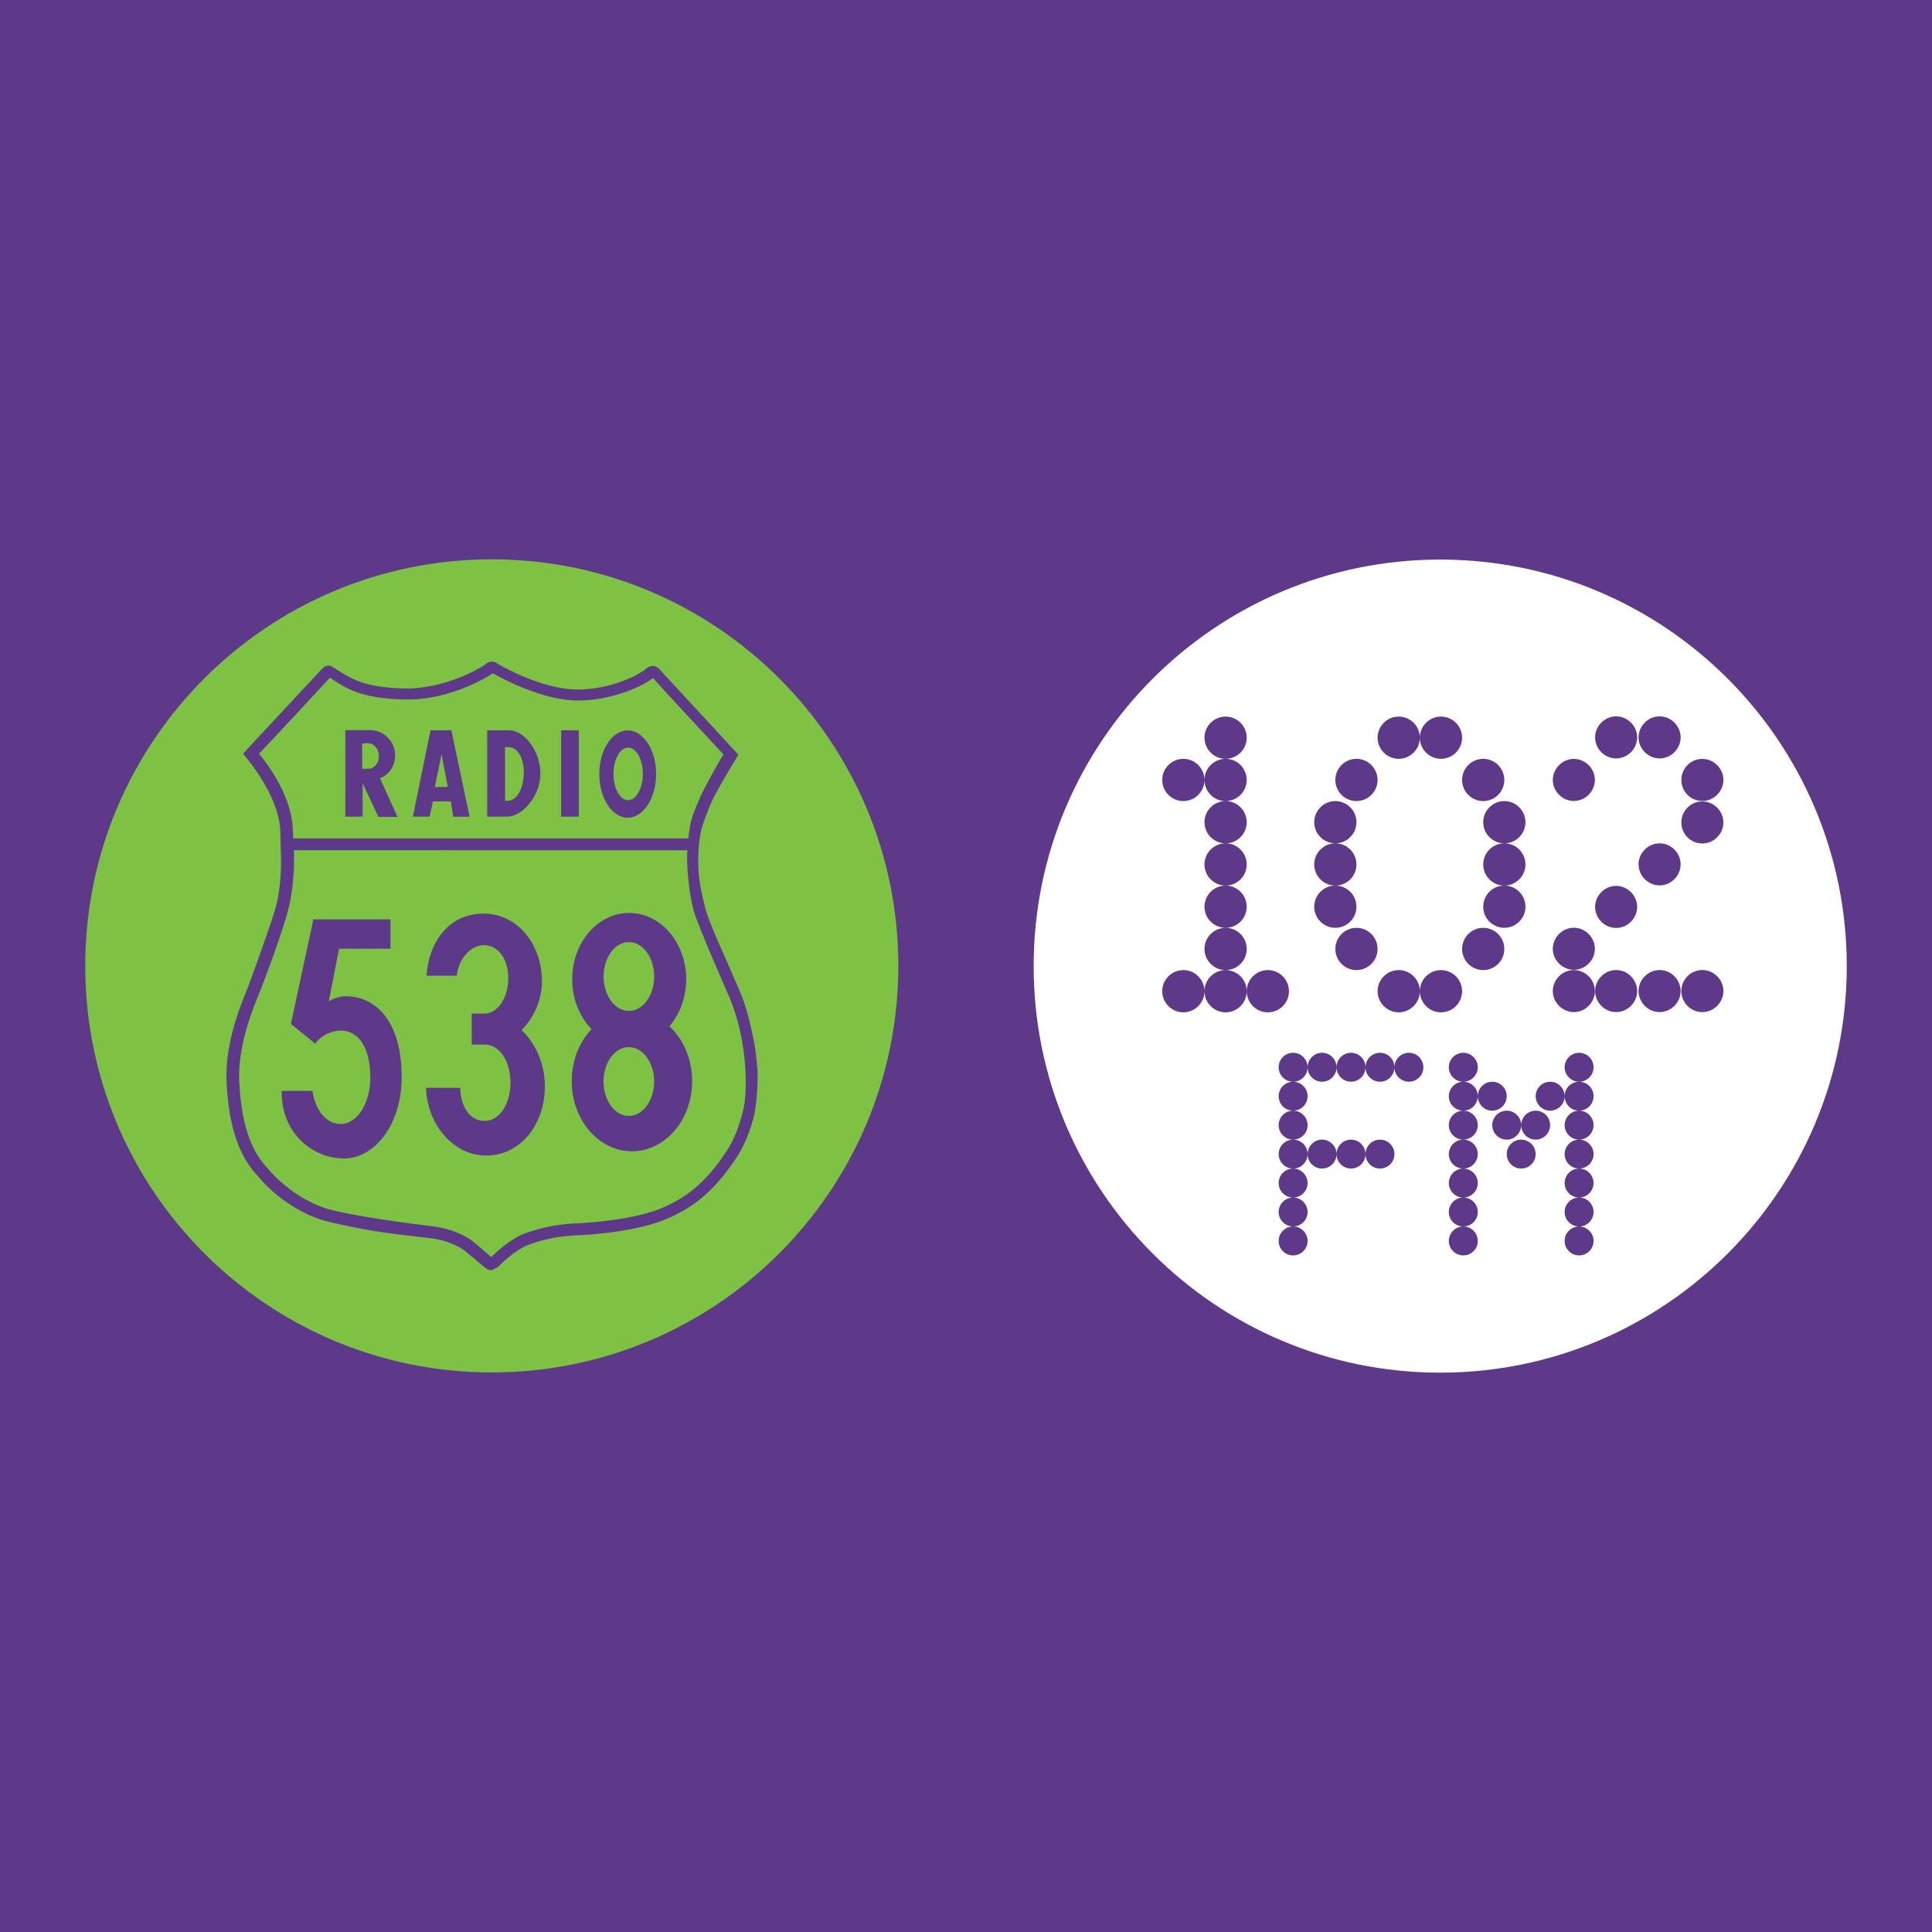 <?xml version="1.0" encoding="utf-8"?>
<!-- Generator: Adobe Illustrator 13.0.0, SVG Export Plug-In . SVG Version: 6.00 Build 14948)  -->
<!DOCTYPE svg PUBLIC "-//W3C//DTD SVG 1.0//EN" "http://www.w3.org/TR/2001/REC-SVG-20010904/DTD/svg10.dtd">
<svg version="1.0" id="Layer_1" xmlns="http://www.w3.org/2000/svg" xmlns:xlink="http://www.w3.org/1999/xlink" x="0px" y="0px"
	 width="192.756px" height="192.756px" viewBox="0 0 192.756 192.756" enable-background="new 0 0 192.756 192.756"
	 xml:space="preserve">
<g>
	<polygon fill-rule="evenodd" clip-rule="evenodd" fill="#5E398A" points="0,0 192.756,0 192.756,192.756 0,192.756 0,0 	"/>
	<path fill-rule="evenodd" clip-rule="evenodd" fill="#FFFFFF" d="M184.252,96.389c0,22.402-18.159,40.562-40.562,40.562
		s-40.562-18.16-40.562-40.562c0-22.401,18.16-40.561,40.562-40.561S184.252,73.988,184.252,96.389L184.252,96.389z"/>
	<path fill-rule="evenodd" clip-rule="evenodd" fill="#7DC242" d="M89.626,96.367c0,22.401-18.159,40.561-40.561,40.561
		c-22.401,0-40.562-18.16-40.562-40.561c0-22.402,18.16-40.562,40.562-40.562C71.467,55.804,89.626,73.964,89.626,96.367
		L89.626,96.367z"/>
	<path fill-rule="evenodd" clip-rule="evenodd" fill="#5E398A" d="M48.454,66.268l0.002-0.001c-0.413,0.333-4.09,2.519-8.163,2.42
		c-3.933-0.095-5.241-0.941-6.896-2.015c0,0-0.353-0.254-0.585-0.269c-0.231-0.014-0.48,0.094-0.654,0.295
		c0,0-7.541,8.078-7.908,8.507c0,0,3.621,4.036,3.719,7.765l0.071,2.944c-0.005,1.967-0.237,3.76-0.655,5.047
		c-1.031,3.18-2.558,7.368-3.044,8.53c-0.453,1.08-1.914,4.873-1.74,8.434c0.211,4.375,1.19,7.348,3.081,9.363
		c0.077,0.104,2.82,3.59,7.226,4.637c3.773,0.896,6.293,1.18,8.516,1.43c0.008,0,1.535,0.178,1.535,0.178
		c1.607,0.197,2.861,0.814,3.447,1.283l1.969,1.648c0.074,0.066,0.343,0.281,0.711,0.256l0.605-0.318
		c0.133-0.16,1.768-1.773,3.099-2.232c1.19-0.414,2.538-0.826,4.721-0.918c1.001-0.039,6.151-0.316,9.298-1.771
		c2.354-1.086,4.272-2.438,6.558-5.816c1.257-1.859,1.761-3.895,1.885-4.473c0.233-1.078,0.324-2.734,0.34-3.543
		c0.024-1.037-0.194-2.99-0.463-4.182c-0.083-0.428-0.543-2.674-1.183-4.242l-1.738-4.013c-0.446-0.953-1.611-3.631-1.847-4.604
		c-0.274-1.125-0.593-2.426-0.669-3.731c-0.075-1.314-0.01-3.188,0.361-4.41c0,0,0.562-1.698,1.117-2.829
		c0.554-1.133,2.486-4.33,2.486-4.33c-0.001-0.069-4.976-5.392-7.796-8.458c0.015-0.012-0.254-0.327-0.56-0.389
		c-0.17-0.034-0.506-0.046-0.855,0.268c-0.607,0.547-3.508,2.118-6.988,2.062c-3.467-0.055-7.49-2.379-7.686-2.496
		c-0.196-0.116-0.285-0.231-0.543-0.271C48.966,65.979,48.784,65.987,48.454,66.268L48.454,66.268z M49.172,67.172
		c0,0,4.524,2.656,8.309,2.717c3.258,0.053,6.451-1.283,7.676-2.248c0,0.082,7.028,7.631,7.028,7.631
		c-0.346,0.471-1.671,2.922-2.064,3.71c-0.382,0.769-0.996,2.205-1.192,3.019c-0.193,0.815-0.248,1.645-0.248,1.645
		s-39.419,0-39.433,0c0.027-0.006-0.028-0.818-0.028-0.818c-0.063-2.312-1.253-5.025-3.384-7.636
		c0.021,0.053,7.082-7.581,7.082-7.581c1.561,1.07,3.11,2.072,7.392,2.177C45.179,69.907,49.133,67.199,49.172,67.172L49.172,67.172
		z M43.153,122.342c0,0-6.211-0.703-9.914-1.584c-3.907-0.926-6.471-4.104-6.578-4.236c-1.721-1.84-2.596-4.572-2.793-8.643
		c-0.159-3.301,1.222-6.891,1.648-7.91c0.509-1.219,2.099-5.353,3.08-8.625c0.916-3.052,0.731-6.522,0.731-6.522
		s39.255,0.009,39.261,0.009c-0.059,0.005-0.137,2.98,0.602,5.968c0.331,1.327,3.666,8.893,3.666,8.893
		c1.772,4.361,1.772,9.418,1.245,11.26c-0.148,0.518-0.569,2.369-1.708,4.051c-2.126,3.145-3.894,4.395-6.058,5.395
		c-2.995,1.383-8.243,1.635-8.83,1.658c-2.351,0.098-3.854,0.557-5.078,0.982c-1.516,0.527-3.124,2.084-3.435,2.395
		c0-0.068-1.775-1.549-1.775-1.549h-0.001h0.001C46.471,123.287,45.013,122.57,43.153,122.342L43.153,122.342z"/>
	<path fill-rule="evenodd" clip-rule="evenodd" fill="#5E398A" d="M34.455,72.847l-0.004,8.629l1.725-0.003l0.008-3.32l1.568,3.348
		l1.906,0.004l-1.748-3.868c0.907-0.313,1.513-1.231,1.513-2.259c0-1.397-1.122-2.535-2.503-2.535
		C36.919,72.843,35.657,72.847,34.455,72.847L34.455,72.847z M36.134,74.168l0.553-0.016c0.664,0,1.116,0.618,1.116,1.303
		c0,0.685-0.463,1.242-1.031,1.242c-0.113,0.001-0.637,0.003-0.637,0.003V74.168L36.134,74.168z"/>
	<path fill-rule="evenodd" clip-rule="evenodd" fill="#5E398A" d="M42.95,72.863l-1.756,8.612h1.668l0.328-1.52l1.792,0.005
		l0.237,1.528l1.635,0.001l-1.823-8.626H42.95L42.95,72.863z M44.054,75.243l0.616,3.267l-1.29,0.011L44.054,75.243L44.054,75.243z"
		/>
	<path fill-rule="evenodd" clip-rule="evenodd" fill="#5E398A" d="M48.607,72.863v8.613l2.007-0.003
		c1.459,0,3.302-1.996,3.302-4.312c0-2.17-1.555-4.299-3.139-4.299H48.607L48.607,72.863z M50.385,74.542
		c0.076,0.002,0.408,0.013,0.408,0.013c0.836,0,1.466,1.062,1.466,2.472c0,1.427-0.566,2.874-1.651,2.874l-0.217-0.003
		C50.39,79.897,50.386,74.664,50.385,74.542L50.385,74.542z"/>
	<polygon fill-rule="evenodd" clip-rule="evenodd" fill="#5E398A" points="55.985,72.864 55.985,81.476 57.744,81.478 
		57.744,72.865 55.985,72.864 	"/>
	<path fill-rule="evenodd" clip-rule="evenodd" fill="#5E398A" d="M59.792,77.227c0,2.401,1.271,4.355,2.833,4.355
		c1.563,0,2.835-1.954,2.835-4.355c0-2.402-1.272-4.355-2.835-4.355C61.063,72.871,59.792,74.824,59.792,77.227L59.792,77.227z
		 M61.206,77.212c0-1.446,0.656-2.625,1.463-2.625s1.466,1.179,1.466,2.625c0,1.447-0.659,2.625-1.466,2.625
		S61.206,78.66,61.206,77.212L61.206,77.212z"/>
	<path fill-rule="evenodd" clip-rule="evenodd" fill="#5E398A" d="M52.037,102.775c1.216-1.215,2.031-2.998,2.031-4.857
		c0-3.713-2.427-6.764-5.832-6.768c-3.354-0.003-5.453,2.729-5.681,6.197h3.017c0.181-1.723,1.421-3.049,2.713-3.049
		c1.399,0,2.427,1.36,2.427,3.284c0,1.848-0.929,3.414-2.238,3.539h-1.409v3.094h1.375c1.455,0.061,2.493,1.732,2.493,3.797
		c0,2.105-1.076,3.824-2.573,3.824c-1.442,0-2.383-1.324-2.452-3.299H42.5c0.153,3.76,2.786,6.752,6.012,6.752
		c3.327,0,5.848-2.992,5.848-6.912C54.36,106.127,53.423,104.074,52.037,102.775L52.037,102.775z"/>
	<path fill-rule="evenodd" clip-rule="evenodd" fill="#5E398A" d="M34.486,99.393c-0.553,0-1.125,0.184-1.684,0.508l1.029-5.246
		h5.129v-2.929h-7.698l-2.238,10.431l2.407,1.955c0.01,0.018,0.02,0.023,0.025,0.016c0.593-0.881,1.712-1.311,2.551-1.311
		c1.625,0,2.93,1.465,2.94,4.695c0.008,2.596-1.333,4.627-2.956,4.627c-1.359,0-2.494-1.213-2.824-3.303h-3.062
		c0,0.035-0.003,0.07-0.003,0.107c0,4.295,3.248,6.641,6.228,6.641s5.729-3.309,5.746-8.047
		C40.101,101.869,37.468,99.393,34.486,99.393L34.486,99.393z"/>
	<path fill-rule="evenodd" clip-rule="evenodd" fill="#5E398A" d="M66.788,102.393c1.033-1.199,1.672-2.857,1.672-4.689
		c0-3.657-2.546-6.622-5.687-6.622c-3.14,0-5.686,2.964-5.686,6.622c0,1.982,0.749,3.76,1.933,4.975
		c-1.216,1.279-1.98,3.129-1.98,5.188c0,3.863,2.69,6.996,6.008,6.996c3.317,0,6.01-3.133,6.01-6.996
		C69.058,105.648,68.17,103.674,66.788,102.393L66.788,102.393z M62.737,111.336c-1.395,0-2.524-1.537-2.524-3.436
		c0-1.895,1.129-3.432,2.524-3.432c1.396,0,2.527,1.537,2.527,3.432C65.264,109.799,64.132,111.336,62.737,111.336L62.737,111.336z
		 M62.744,100.859c-1.394,0-2.524-1.537-2.524-3.434c0-1.895,1.131-3.433,2.524-3.433c1.395,0,2.526,1.538,2.526,3.433
		C65.27,99.322,64.139,100.859,62.744,100.859L62.744,100.859z"/>
	<path fill-rule="evenodd" clip-rule="evenodd" fill="#5E398A" d="M118.063,79.923c-1.162,0-2.108-0.945-2.108-2.107
		c0-1.161,0.946-2.107,2.108-2.107c1.161,0,2.106,0.946,2.106,2.107C120.17,78.978,119.225,79.923,118.063,79.923L118.063,79.923z
		 M118.063,101c-1.162,0-2.108-0.947-2.108-2.107c0-1.162,0.946-2.107,2.108-2.107c1.161,0,2.106,0.945,2.106,2.107
		C120.17,100.053,119.225,101,118.063,101L118.063,101z M122.277,75.708c-1.16,0-2.107-0.947-2.107-2.108
		c0-1.161,0.947-2.107,2.107-2.107c1.162,0,2.108,0.947,2.108,2.107C124.386,74.761,123.439,75.708,122.277,75.708L122.277,75.708z
		 M122.277,79.923c-1.16,0-2.107-0.945-2.107-2.107c0-1.161,0.947-2.107,2.107-2.107c1.162,0,2.108,0.946,2.108,2.107
		C124.386,78.978,123.439,79.923,122.277,79.923L122.277,79.923z M122.277,84.139c-1.16,0-2.107-0.946-2.107-2.107
		c0-1.162,0.947-2.108,2.107-2.108c1.162,0,2.108,0.946,2.108,2.108C124.386,83.193,123.439,84.139,122.277,84.139L122.277,84.139z
		 M122.277,88.354c-1.16,0-2.107-0.945-2.107-2.107c0-1.162,0.947-2.108,2.107-2.108c1.162,0,2.108,0.946,2.108,2.108
		C124.386,87.409,123.439,88.354,122.277,88.354L122.277,88.354z M122.277,92.569c-1.16,0-2.107-0.946-2.107-2.108
		c0-1.161,0.947-2.107,2.107-2.107c1.162,0,2.108,0.946,2.108,2.107C124.386,91.623,123.439,92.569,122.277,92.569L122.277,92.569z
		 M122.277,96.785c-1.16,0-2.107-0.946-2.107-2.108c0-1.161,0.947-2.108,2.107-2.108c1.162,0,2.108,0.947,2.108,2.108
		C124.386,95.839,123.439,96.785,122.277,96.785L122.277,96.785z M122.277,101c-1.16,0-2.107-0.947-2.107-2.107
		c0-1.162,0.947-2.107,2.107-2.107c1.162,0,2.108,0.945,2.108,2.107C124.386,100.053,123.439,101,122.277,101L122.277,101z
		 M126.493,101c-1.161,0-2.107-0.947-2.107-2.107c0-1.162,0.946-2.107,2.107-2.107c1.162,0,2.108,0.945,2.108,2.107
		C128.602,100.053,127.655,101,126.493,101L126.493,101z"/>
	<path fill-rule="evenodd" clip-rule="evenodd" fill="#5E398A" d="M133.226,84.139c-1.161,0-2.106-0.946-2.106-2.107
		c0-1.162,0.945-2.108,2.106-2.108c1.162,0,2.107,0.946,2.107,2.108C135.333,83.193,134.388,84.139,133.226,84.139L133.226,84.139z
		 M133.226,88.354c-1.161,0-2.106-0.945-2.106-2.107c0-1.162,0.945-2.108,2.106-2.108c1.162,0,2.107,0.946,2.107,2.108
		C135.333,87.409,134.388,88.354,133.226,88.354L133.226,88.354z M133.226,92.569c-1.161,0-2.106-0.946-2.106-2.108
		c0-1.161,0.945-2.107,2.106-2.107c1.162,0,2.107,0.946,2.107,2.107C135.333,91.623,134.388,92.569,133.226,92.569L133.226,92.569z
		 M135.333,79.923c-1.16,0-2.107-0.945-2.107-2.107c0-1.161,0.947-2.107,2.107-2.107c1.161,0,2.108,0.946,2.108,2.107
		C137.441,78.978,136.494,79.923,135.333,79.923L135.333,79.923z M135.333,96.785c-1.16,0-2.107-0.946-2.107-2.108
		c0-1.161,0.947-2.108,2.107-2.108c1.161,0,2.108,0.947,2.108,2.108C137.441,95.839,136.494,96.785,135.333,96.785L135.333,96.785z
		 M139.55,75.708c-1.162,0-2.108-0.947-2.108-2.108c0-1.161,0.946-2.107,2.108-2.107c1.16,0,2.107,0.947,2.107,2.107
		C141.657,74.761,140.71,75.708,139.55,75.708L139.55,75.708z M139.55,101c-1.162,0-2.108-0.947-2.108-2.107
		c0-1.162,0.946-2.107,2.108-2.107c1.16,0,2.107,0.945,2.107,2.107C141.657,100.053,140.71,101,139.55,101L139.55,101z
		 M143.765,75.708c-1.161,0-2.107-0.947-2.107-2.108c0-1.161,0.946-2.107,2.107-2.107s2.108,0.947,2.108,2.107
		C145.873,74.761,144.926,75.708,143.765,75.708L143.765,75.708z M143.765,101c-1.161,0-2.107-0.947-2.107-2.107
		c0-1.162,0.946-2.107,2.107-2.107s2.108,0.945,2.108,2.107C145.873,100.053,144.926,101,143.765,101L143.765,101z M147.98,79.923
		c-1.162,0-2.107-0.945-2.107-2.107c0-1.161,0.945-2.107,2.107-2.107c1.161,0,2.106,0.946,2.106,2.107
		C150.087,78.978,149.142,79.923,147.98,79.923L147.98,79.923z M147.98,96.785c-1.162,0-2.107-0.946-2.107-2.108
		c0-1.161,0.945-2.108,2.107-2.108c1.161,0,2.106,0.947,2.106,2.108C150.087,95.839,149.142,96.785,147.98,96.785L147.98,96.785z
		 M150.087,84.139c-1.161,0-2.106-0.946-2.106-2.107c0-1.162,0.945-2.108,2.106-2.108c1.162,0,2.108,0.946,2.108,2.108
		C152.195,83.193,151.249,84.139,150.087,84.139L150.087,84.139z M150.087,88.354c-1.161,0-2.106-0.945-2.106-2.107
		c0-1.162,0.945-2.108,2.106-2.108c1.162,0,2.108,0.946,2.108,2.108C152.195,87.409,151.249,88.354,150.087,88.354L150.087,88.354z
		 M150.087,92.569c-1.161,0-2.106-0.946-2.106-2.108c0-1.161,0.945-2.107,2.106-2.107c1.162,0,2.108,0.946,2.108,2.107
		C152.195,91.623,151.249,92.569,150.087,92.569L150.087,92.569z"/>
	<path fill-rule="evenodd" clip-rule="evenodd" fill="#5E398A" d="M129.015,107.924c-0.796,0-1.443-0.648-1.443-1.443
		c0-0.797,0.647-1.445,1.443-1.445s1.445,0.648,1.445,1.445C130.46,107.275,129.811,107.924,129.015,107.924L129.015,107.924z
		 M129.015,110.812c-0.796,0-1.443-0.648-1.443-1.443c0-0.797,0.647-1.445,1.443-1.445s1.445,0.648,1.445,1.445
		C130.46,110.164,129.811,110.812,129.015,110.812L129.015,110.812z M129.015,113.701c-0.796,0-1.443-0.65-1.443-1.445
		s0.647-1.443,1.443-1.443s1.445,0.648,1.445,1.443S129.811,113.701,129.015,113.701L129.015,113.701z M129.015,116.588
		c-0.796,0-1.443-0.646-1.443-1.443c0-0.795,0.647-1.443,1.443-1.443s1.445,0.648,1.445,1.443
		C130.46,115.941,129.811,116.588,129.015,116.588L129.015,116.588z M129.015,119.477c-0.796,0-1.443-0.648-1.443-1.443
		s0.647-1.445,1.443-1.445s1.445,0.65,1.445,1.445S129.811,119.477,129.015,119.477L129.015,119.477z M129.015,122.365
		c-0.796,0-1.443-0.648-1.443-1.443c0-0.797,0.647-1.445,1.443-1.445s1.445,0.648,1.445,1.445
		C130.46,121.717,129.811,122.365,129.015,122.365L129.015,122.365z M129.015,125.254c-0.796,0-1.443-0.648-1.443-1.443
		c0-0.797,0.647-1.445,1.443-1.445s1.445,0.648,1.445,1.445C130.46,124.605,129.811,125.254,129.015,125.254L129.015,125.254z
		 M131.902,107.924c-0.795,0-1.442-0.648-1.442-1.443c0-0.797,0.647-1.445,1.442-1.445c0.797,0,1.445,0.648,1.445,1.445
		C133.348,107.275,132.699,107.924,131.902,107.924L131.902,107.924z M131.902,116.588c-0.795,0-1.442-0.646-1.442-1.443
		c0-0.795,0.647-1.443,1.442-1.443c0.797,0,1.445,0.648,1.445,1.443C133.348,115.941,132.699,116.588,131.902,116.588
		L131.902,116.588z M134.792,107.924c-0.797,0-1.444-0.648-1.444-1.443c0-0.797,0.647-1.445,1.444-1.445
		c0.796,0,1.443,0.648,1.443,1.445C136.235,107.275,135.588,107.924,134.792,107.924L134.792,107.924z M134.792,116.588
		c-0.797,0-1.444-0.646-1.444-1.443c0-0.795,0.647-1.443,1.444-1.443c0.796,0,1.443,0.648,1.443,1.443
		C136.235,115.941,135.588,116.588,134.792,116.588L134.792,116.588z M137.681,107.924c-0.796,0-1.445-0.648-1.445-1.443
		c0-0.797,0.649-1.445,1.445-1.445c0.795,0,1.443,0.648,1.443,1.445C139.124,107.275,138.476,107.924,137.681,107.924
		L137.681,107.924z M137.681,116.588c-0.796,0-1.445-0.646-1.445-1.443c0-0.795,0.649-1.443,1.445-1.443
		c0.795,0,1.443,0.648,1.443,1.443C139.124,115.941,138.476,116.588,137.681,116.588L137.681,116.588z M140.567,107.924
		c-0.796,0-1.443-0.648-1.443-1.443c0-0.797,0.647-1.445,1.443-1.445s1.444,0.648,1.444,1.445
		C142.012,107.275,141.363,107.924,140.567,107.924L140.567,107.924z"/>
	<path fill-rule="evenodd" clip-rule="evenodd" fill="#5E398A" d="M145.994,107.924c-0.796,0-1.445-0.648-1.445-1.443
		c0-0.797,0.649-1.445,1.445-1.445s1.445,0.648,1.445,1.445C147.439,107.275,146.79,107.924,145.994,107.924L145.994,107.924z
		 M145.994,110.812c-0.796,0-1.445-0.648-1.445-1.443c0-0.797,0.649-1.445,1.445-1.445s1.445,0.648,1.445,1.445
		C147.439,110.164,146.79,110.812,145.994,110.812L145.994,110.812z M145.994,113.701c-0.796,0-1.445-0.65-1.445-1.445
		s0.649-1.443,1.445-1.443s1.445,0.648,1.445,1.443S146.79,113.701,145.994,113.701L145.994,113.701z M145.994,116.588
		c-0.796,0-1.445-0.646-1.445-1.443c0-0.795,0.649-1.443,1.445-1.443s1.445,0.648,1.445,1.443
		C147.439,115.941,146.79,116.588,145.994,116.588L145.994,116.588z M145.994,119.477c-0.796,0-1.445-0.648-1.445-1.443
		s0.649-1.445,1.445-1.445s1.445,0.65,1.445,1.445S146.79,119.477,145.994,119.477L145.994,119.477z M145.994,122.365
		c-0.796,0-1.445-0.648-1.445-1.443c0-0.797,0.649-1.445,1.445-1.445s1.445,0.648,1.445,1.445
		C147.439,121.717,146.79,122.365,145.994,122.365L145.994,122.365z M145.994,125.254c-0.796,0-1.445-0.648-1.445-1.443
		c0-0.797,0.649-1.445,1.445-1.445s1.445,0.648,1.445,1.445C147.439,124.605,146.79,125.254,145.994,125.254L145.994,125.254z
		 M148.882,110.812c-0.796,0-1.442-0.648-1.442-1.443c0-0.797,0.646-1.445,1.442-1.445s1.444,0.648,1.444,1.445
		C150.326,110.164,149.678,110.812,148.882,110.812L148.882,110.812z M150.326,113.701c-0.796,0-1.444-0.65-1.444-1.445
		s0.648-1.443,1.444-1.443s1.443,0.648,1.443,1.443S151.122,113.701,150.326,113.701L150.326,113.701z M151.77,116.588
		c-0.795,0-1.443-0.646-1.443-1.443c0-0.795,0.648-1.443,1.443-1.443c0.798,0,1.444,0.648,1.444,1.443
		C153.214,115.941,152.567,116.588,151.77,116.588L151.77,116.588z M153.214,113.701c-0.795,0-1.444-0.65-1.444-1.445
		s0.649-1.443,1.444-1.443c0.797,0,1.444,0.648,1.444,1.443S154.011,113.701,153.214,113.701L153.214,113.701z M154.658,110.812
		c-0.796,0-1.444-0.648-1.444-1.443c0-0.797,0.648-1.445,1.444-1.445s1.444,0.648,1.444,1.445
		C156.103,110.164,155.454,110.812,154.658,110.812L154.658,110.812z M157.547,107.924c-0.795,0-1.444-0.648-1.444-1.443
		c0-0.797,0.649-1.445,1.444-1.445c0.796,0,1.444,0.648,1.444,1.445C158.991,107.275,158.343,107.924,157.547,107.924
		L157.547,107.924z M157.547,110.812c-0.795,0-1.444-0.648-1.444-1.443c0-0.797,0.649-1.445,1.444-1.445
		c0.796,0,1.444,0.648,1.444,1.445C158.991,110.164,158.343,110.812,157.547,110.812L157.547,110.812z M157.547,113.701
		c-0.795,0-1.444-0.65-1.444-1.445s0.649-1.443,1.444-1.443c0.796,0,1.444,0.648,1.444,1.443S158.343,113.701,157.547,113.701
		L157.547,113.701z M157.547,116.588c-0.795,0-1.444-0.646-1.444-1.443c0-0.795,0.649-1.443,1.444-1.443
		c0.796,0,1.444,0.648,1.444,1.443C158.991,115.941,158.343,116.588,157.547,116.588L157.547,116.588z M157.547,119.477
		c-0.795,0-1.444-0.648-1.444-1.443s0.649-1.445,1.444-1.445c0.796,0,1.444,0.65,1.444,1.445S158.343,119.477,157.547,119.477
		L157.547,119.477z M157.547,122.365c-0.795,0-1.444-0.648-1.444-1.443c0-0.797,0.649-1.445,1.444-1.445
		c0.796,0,1.444,0.648,1.444,1.445C158.991,121.717,158.343,122.365,157.547,122.365L157.547,122.365z M157.547,125.254
		c-0.795,0-1.444-0.648-1.444-1.443c0-0.797,0.649-1.445,1.444-1.445c0.796,0,1.444,0.648,1.444,1.445
		C158.991,124.605,158.343,125.254,157.547,125.254L157.547,125.254z"/>
	<path fill-rule="evenodd" clip-rule="evenodd" fill="#5E398A" d="M157.023,79.914c-1.14,0-2.099-0.959-2.099-2.099
		c0-1.14,0.959-2.099,2.099-2.099c1.141,0,2.099,0.958,2.099,2.099C159.122,78.954,158.164,79.914,157.023,79.914L157.023,79.914z"
		/>
	<path fill-rule="evenodd" clip-rule="evenodd" fill="#5E398A" d="M157.023,96.759c-1.14,0-2.099-0.958-2.099-2.099
		c0-1.14,0.959-2.099,2.099-2.099c1.141,0,2.099,0.958,2.099,2.099C159.122,95.801,158.164,96.759,157.023,96.759L157.023,96.759z"
		/>
	<path fill-rule="evenodd" clip-rule="evenodd" fill="#5E398A" d="M157.023,100.977c-1.14,0-2.099-0.957-2.099-2.098
		s0.959-2.099,2.099-2.099c1.141,0,2.099,0.958,2.099,2.099S158.164,100.977,157.023,100.977L157.023,100.977z"/>
	<path fill-rule="evenodd" clip-rule="evenodd" fill="#5E398A" d="M161.242,75.668c-1.14,0-2.099-0.958-2.099-2.099
		s0.959-2.099,2.099-2.099c1.142,0,2.099,0.958,2.099,2.099S162.384,75.668,161.242,75.668L161.242,75.668z"/>
	<path fill-rule="evenodd" clip-rule="evenodd" fill="#5E398A" d="M161.242,92.583c-1.14,0-2.099-0.959-2.099-2.099
		c0-1.141,0.959-2.099,2.099-2.099c1.142,0,2.099,0.958,2.099,2.099C163.341,91.624,162.384,92.583,161.242,92.583L161.242,92.583z"
		/>
	<path fill-rule="evenodd" clip-rule="evenodd" fill="#5E398A" d="M161.242,100.977c-1.14,0-2.099-0.957-2.099-2.098
		s0.959-2.099,2.099-2.099c1.142,0,2.099,0.958,2.099,2.099S162.384,100.977,161.242,100.977L161.242,100.977z"/>
	<path fill-rule="evenodd" clip-rule="evenodd" fill="#5E398A" d="M165.576,75.668c-1.139,0-2.097-0.958-2.097-2.099
		s0.958-2.099,2.097-2.099c1.144,0,2.101,0.958,2.101,2.099S166.72,75.668,165.576,75.668L165.576,75.668z"/>
	<path fill-rule="evenodd" clip-rule="evenodd" fill="#5E398A" d="M165.576,88.336c-1.139,0-2.097-0.958-2.097-2.099
		c0-1.14,0.958-2.098,2.097-2.098c1.144,0,2.101,0.958,2.101,2.098C167.677,87.379,166.72,88.336,165.576,88.336L165.576,88.336z"/>
	<path fill-rule="evenodd" clip-rule="evenodd" fill="#5E398A" d="M165.576,100.977c-1.139,0-2.097-0.957-2.097-2.098
		s0.958-2.099,2.097-2.099c1.144,0,2.101,0.958,2.101,2.099S166.72,100.977,165.576,100.977L165.576,100.977z"/>
	<path fill-rule="evenodd" clip-rule="evenodd" fill="#5E398A" d="M169.846,79.914c-1.186,0-2.098-0.959-2.098-2.099
		c0-1.14,0.912-2.099,2.098-2.099c1.14,0,2.099,0.958,2.099,2.099C171.944,78.954,170.985,79.914,169.846,79.914L169.846,79.914z"/>
	<path fill-rule="evenodd" clip-rule="evenodd" fill="#5E398A" d="M169.846,84.154c-1.186,0-2.098-0.957-2.098-2.098
		c0-1.141,0.912-2.098,2.098-2.098c1.14,0,2.099,0.958,2.099,2.098C171.944,83.197,170.985,84.154,169.846,84.154L169.846,84.154z"
		/>
	<path fill-rule="evenodd" clip-rule="evenodd" fill="#5E398A" d="M169.846,100.977c-1.186,0-2.098-0.957-2.098-2.098
		s0.912-2.099,2.098-2.099c1.14,0,2.099,0.958,2.099,2.099S170.985,100.977,169.846,100.977L169.846,100.977z"/>
</g>
</svg>
